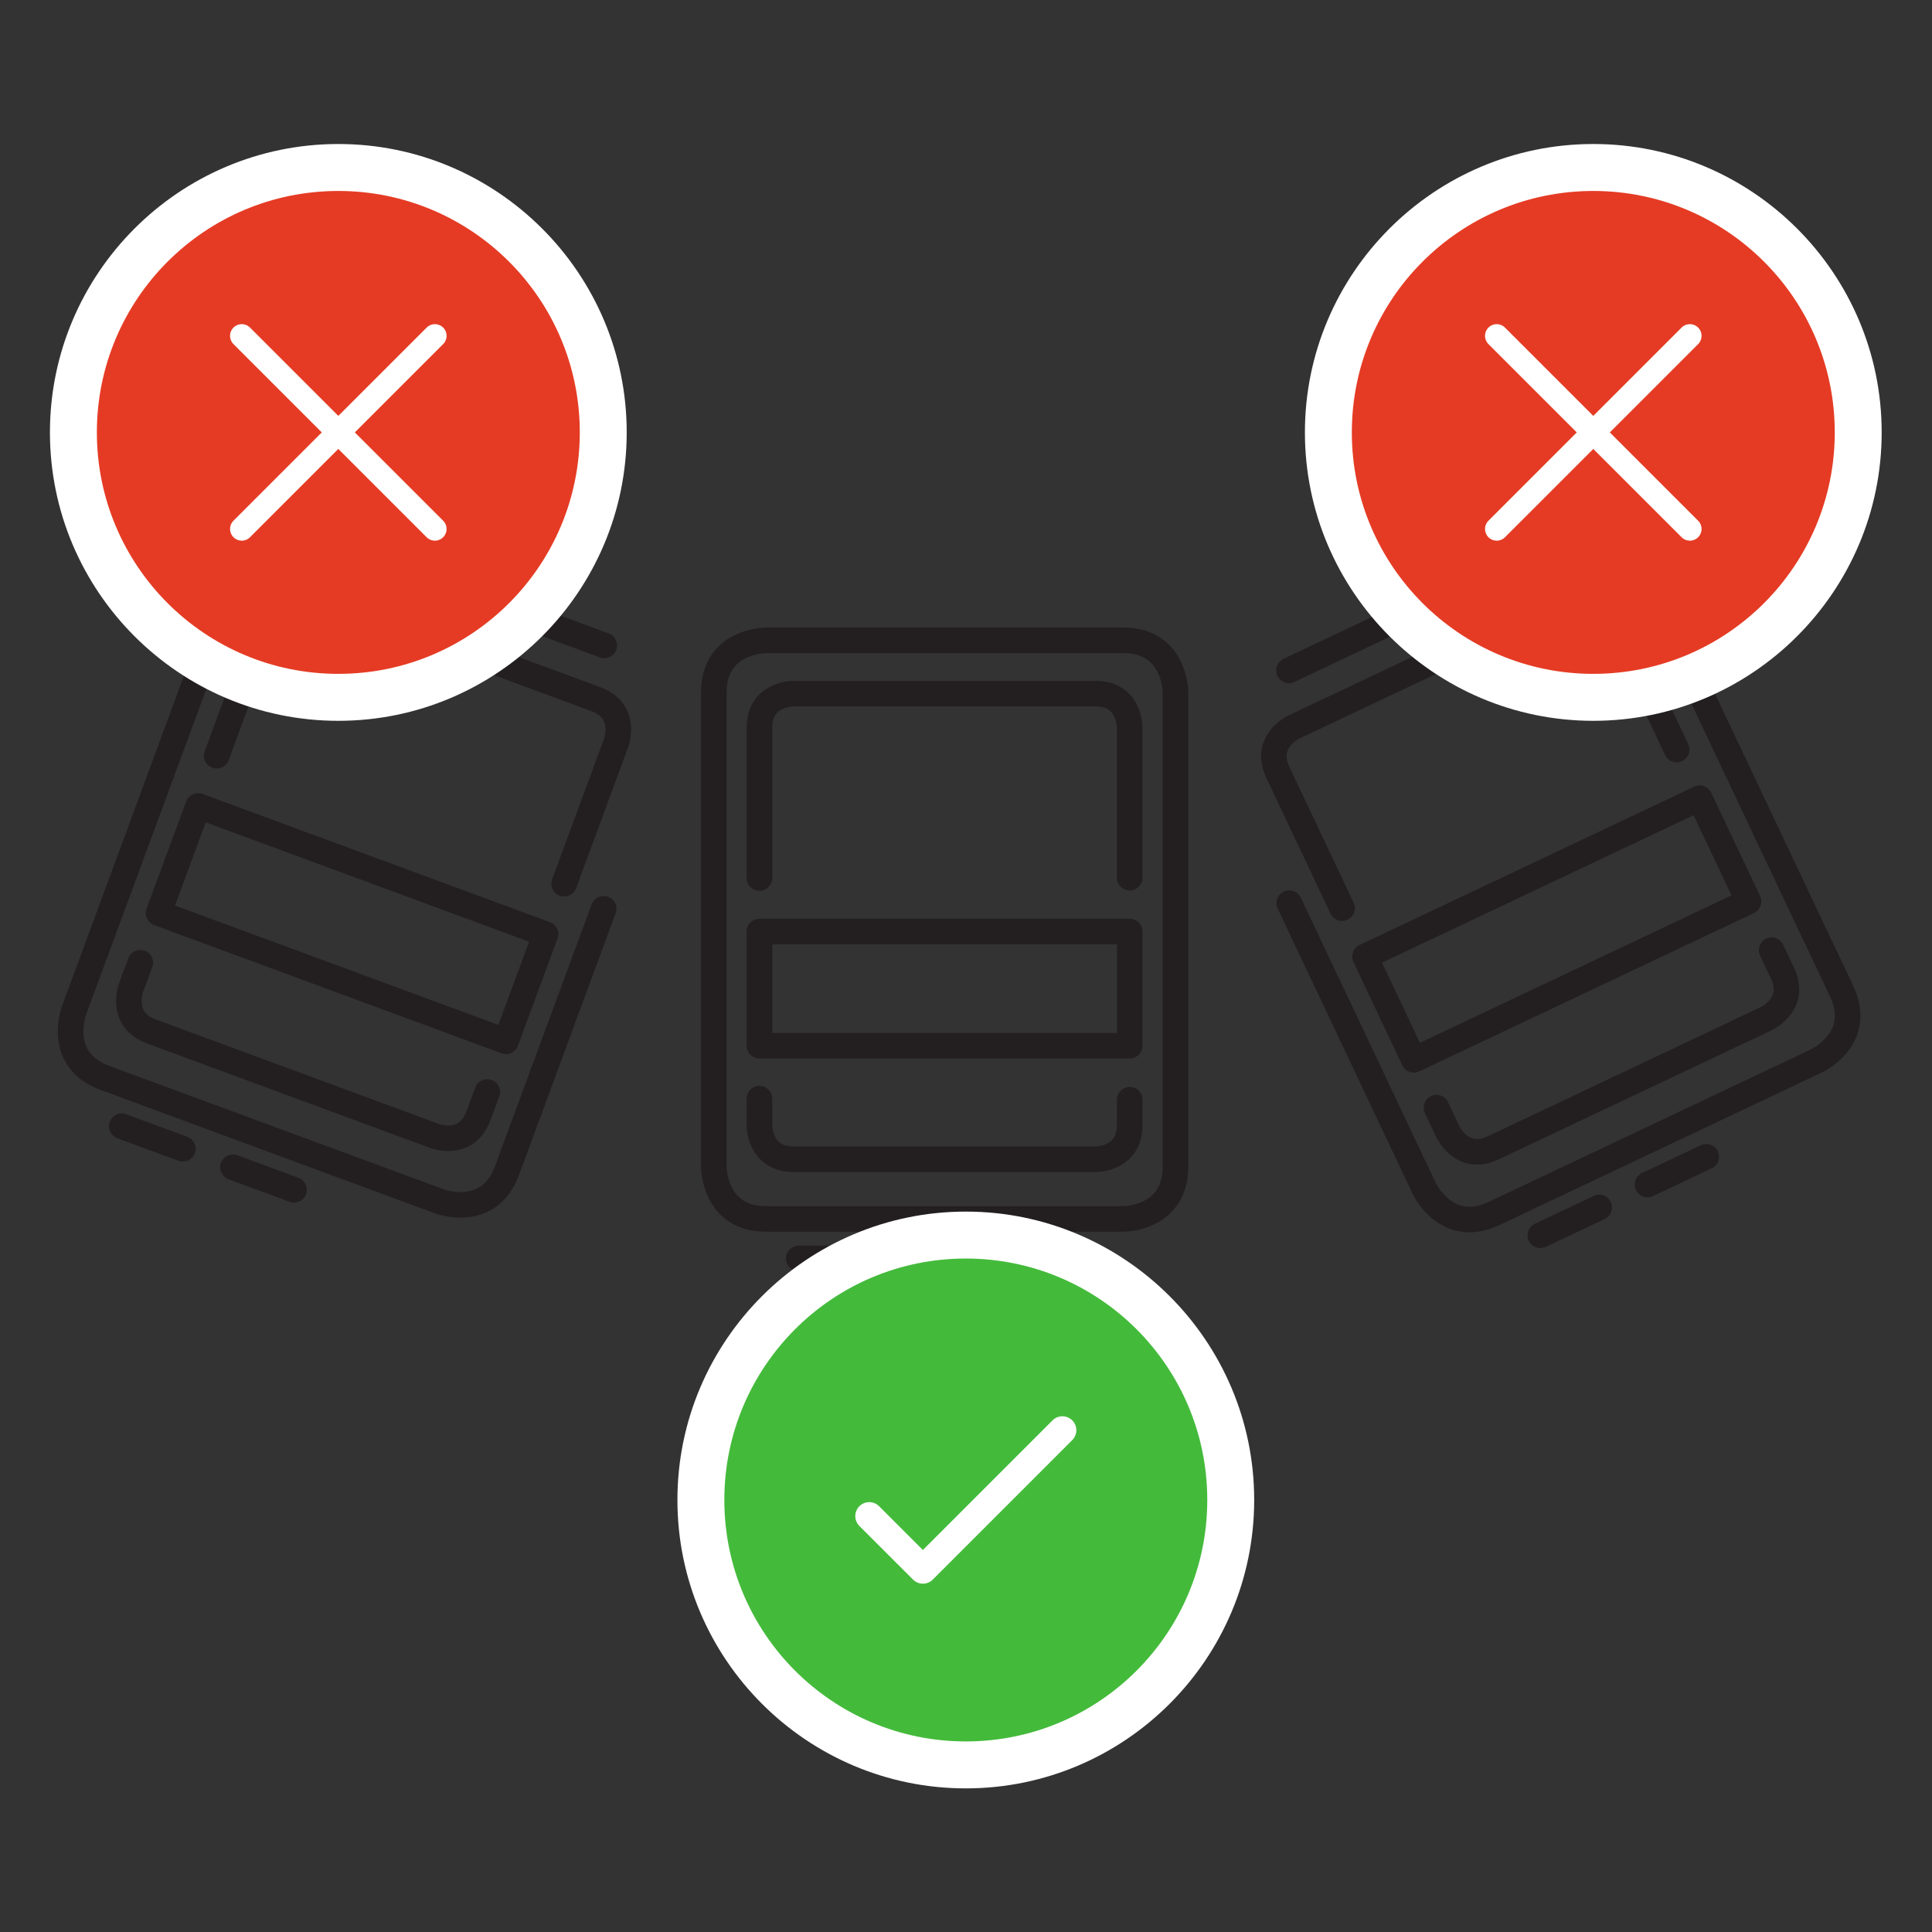 <?xml version="1.0" encoding="UTF-8" standalone="no"?>
<!-- Created with Inkscape (http://www.inkscape.org/) -->

<svg
   version="1.1"
   id="svg2"
   width="75.587"
   height="75.587"
   viewBox="0 0 75.587 75.587"
   sodipodi:docname="secured..eps"
   xmlns:inkscape="http://www.inkscape.org/namespaces/inkscape"
   xmlns:sodipodi="http://sodipodi.sourceforge.net/DTD/sodipodi-0.dtd"
   xmlns="http://www.w3.org/2000/svg"
   xmlns:svg="http://www.w3.org/2000/svg">
  <rect x="0" y="0" width="75.587" height="75.587" fill="#333333" stroke="none"/>
  <defs
     id="defs6" />
  <sodipodi:namedview
     id="namedview4"
     pagecolor="#505050"
     bordercolor="#eeeeee"
     borderopacity="1"
     inkscape:showpageshadow="0"
     inkscape:pageopacity="0"
     inkscape:pagecheckerboard="0"
     inkscape:deskcolor="#505050" />
  <g
     id="g8"
     inkscape:groupmode="layer"
     inkscape:label="ink_ext_XXXXXX"
     transform="matrix(1.333,0,0,-1.333,0,75.587)">
    <g
       id="g10"
       transform="scale(0.1)">
      <path
         d="m 378.398,301.961 39.641,-83.781 c 0.27,-0.559 6.793,-13.762 20.438,-7.305 l 94.722,44.82 c 0.567,0.27 13.77,6.793 7.313,20.438 l -59.508,125.769 c -0.266,0.563 -6.789,13.766 -20.441,7.305 L 449.5,403.973"
         style="fill:none;stroke:#231f20;stroke-width:7.5;stroke-linecap:round;stroke-linejoin:round;stroke-miterlimit:4;stroke-dasharray:none;stroke-opacity:1"
         id="path12" />
      <path
         d="M 452.434,405.363 378.32,370.293"
         style="fill:none;stroke:#231f20;stroke-width:7.5;stroke-linecap:round;stroke-linejoin:round;stroke-miterlimit:4;stroke-dasharray:none;stroke-opacity:1"
         id="path14" />
      <path
         d="m 452.094,204.488 17.261,8.168"
         style="fill:none;stroke:#231f20;stroke-width:7.5;stroke-linecap:round;stroke-linejoin:round;stroke-miterlimit:4;stroke-dasharray:none;stroke-opacity:1"
         id="path16" />
      <path
         d="m 483.535,219.367 17.262,8.168"
         style="fill:none;stroke:#231f20;stroke-width:7.5;stroke-linecap:round;stroke-linejoin:round;stroke-miterlimit:4;stroke-dasharray:none;stroke-opacity:1"
         id="path18" />
      <path
         d="m 414.965,255.984 98.23,46.481 -14.34,30.308 -98.23,-46.48 z"
         style="fill:none;stroke:#231f20;stroke-width:7.5;stroke-linecap:round;stroke-linejoin:round;stroke-miterlimit:4;stroke-dasharray:none;stroke-opacity:1"
         id="path20" />
      <path
         d="m 492.105,347.047 -18.8,39.73 c -0.446,0.926 -4.629,8.957 -13.41,4.801 l -80.028,-37.863 c -0.922,-0.449 -8.953,-4.633 -4.797,-13.418 l 18.836,-39.801"
         style="fill:none;stroke:#231f20;stroke-width:7.5;stroke-linecap:round;stroke-linejoin:round;stroke-miterlimit:4;stroke-dasharray:none;stroke-opacity:1"
         id="path22" />
      <path
         d="m 421.605,241.953 3.301,-6.976 c 0.446,-0.922 4.633,-8.954 13.414,-4.801 l 80.024,37.867 c 0.922,0.449 8.953,4.633 4.797,13.414 l -3.164,6.691"
         style="fill:none;stroke:#231f20;stroke-width:7.5;stroke-linecap:round;stroke-linejoin:round;stroke-miterlimit:4;stroke-dasharray:none;stroke-opacity:1"
         id="path24" />
      <path
         d="m 177.34,377.617 -87.75,32.391 c -0.586,0.211 -14.488,5.078 -19.715,-9.082 L 21.695,270.395 c -0.211,-0.582 -5.078,-14.485 9.082,-19.711 L 129.09,214.395 c 0.59,-0.211 14.488,-5.079 19.715,9.082 l 28.367,76.843"
         style="fill:none;stroke:#231f20;stroke-width:7.5;stroke-linecap:round;stroke-linejoin:round;stroke-miterlimit:4;stroke-dasharray:none;stroke-opacity:1"
         id="path26" />
      <path
         d="m 35.75,236.488 17.914,-6.609"
         style="fill:none;stroke:#231f20;stroke-width:7.5;stroke-linecap:round;stroke-linejoin:round;stroke-miterlimit:4;stroke-dasharray:none;stroke-opacity:1"
         id="path28" />
      <path
         d="m 68.383,224.445 17.914,-6.613"
         style="fill:none;stroke:#231f20;stroke-width:7.5;stroke-linecap:round;stroke-linejoin:round;stroke-miterlimit:4;stroke-dasharray:none;stroke-opacity:1"
         id="path30" />
      <path
         d="M 46.547,299.051 148.496,261.418 160.105,292.871 58.156,330.504 Z"
         style="fill:none;stroke:#231f20;stroke-width:7.5;stroke-linecap:round;stroke-linejoin:round;stroke-miterlimit:4;stroke-dasharray:none;stroke-opacity:1"
         id="path32" />
      <path
         d="m 165.578,307.684 15.223,41.234 c 0.347,0.969 3.152,9.574 -5.961,12.937 l -83.055,30.661 c -0.965,0.347 -9.574,3.156 -12.938,-5.965 l -15.25,-41.309"
         style="fill:none;stroke:#231f20;stroke-width:7.5;stroke-linecap:round;stroke-linejoin:round;stroke-miterlimit:4;stroke-dasharray:none;stroke-opacity:1"
         id="path34" />
      <path
         d="M 41.172,284.484 38.5,277.246 c -0.348,-0.965 -3.156,-9.574 5.957,-12.941 l 83.055,-30.657 c 0.968,-0.343 9.574,-3.152 12.937,5.961 l 2.567,6.946"
         style="fill:none;stroke:#231f20;stroke-width:7.5;stroke-linecap:round;stroke-linejoin:round;stroke-miterlimit:4;stroke-dasharray:none;stroke-opacity:1"
         id="path36" />
      <path
         d="m 320.656,379.113 h -95.801 c -0.625,-0.004 -15.347,-0.254 -15.347,-15.343 V 224.629 c 0.004,-0.621 0.254,-15.348 15.347,-15.348 h 104.793 c 0.625,0.004 15.352,0.254 15.352,15.348 V 363.77 c 0,0.621 -0.25,15.343 -15.352,15.343 H 317.41"
         style="fill:none;stroke:#231f20;stroke-width:7.5;stroke-linecap:round;stroke-linejoin:round;stroke-miterlimit:4;stroke-dasharray:none;stroke-opacity:1"
         id="path38" />
      <path
         d="m 234.434,197.688 h 19.097"
         style="fill:none;stroke:#231f20;stroke-width:7.5;stroke-linecap:round;stroke-linejoin:round;stroke-miterlimit:4;stroke-dasharray:none;stroke-opacity:1"
         id="path40" />
      <path
         d="m 269.219,197.688 h 19.097"
         style="fill:none;stroke:#231f20;stroke-width:7.5;stroke-linecap:round;stroke-linejoin:round;stroke-miterlimit:4;stroke-dasharray:none;stroke-opacity:1"
         id="path42" />
      <path
         d="M 222.898,260.117 H 331.57 v 33.527 H 222.898 Z"
         style="fill:none;stroke:#231f20;stroke-width:7.5;stroke-linecap:round;stroke-linejoin:round;stroke-miterlimit:4;stroke-dasharray:none;stroke-opacity:1"
         id="path44" />
      <path
         d="m 331.574,309.434 v 43.957 c -0.008,1.027 -0.355,10.074 -10.07,10.074 h -88.531 c -1.028,-0.008 -10.075,-0.356 -10.075,-10.074 v -44.032"
         style="fill:none;stroke:#231f20;stroke-width:7.5;stroke-linecap:round;stroke-linejoin:round;stroke-miterlimit:4;stroke-dasharray:none;stroke-opacity:1"
         id="path46" />
      <path
         d="m 222.898,244.594 v -7.719 c 0.008,-1.023 0.356,-10.074 10.071,-10.074 H 321.5 c 1.027,0.012 10.074,0.359 10.074,10.074 v 7.398"
         style="fill:none;stroke:#231f20;stroke-width:7.5;stroke-linecap:round;stroke-linejoin:round;stroke-miterlimit:4;stroke-dasharray:none;stroke-opacity:1"
         id="path48" />
      <path
         d="m 99.297,362.379 c -42.871,0 -77.75,34.879 -77.75,77.75 0,42.879 34.879,77.758 77.75,77.758 42.879,0 77.762,-34.879 77.762,-77.758 0,-42.871 -34.883,-77.75 -77.762,-77.75"
         style="fill:#e53b24;fill-opacity:1;fill-rule:nonzero;stroke:none"
         id="path50" />
      <path
         d="m 99.297,524.777 c -46.668,0 -84.641,-37.972 -84.641,-84.64 0,-46.68 37.973,-84.653 84.641,-84.653 46.672,0 84.641,37.973 84.641,84.653 0,46.668 -37.969,84.64 -84.641,84.64 m 0,-13.781 c 39.141,0 70.871,-31.73 70.871,-70.859 0,-39.141 -31.73,-70.871 -70.871,-70.871 -39.141,0 -70.867,31.73 -70.867,70.871 0,39.129 31.727,70.859 70.867,70.859"
         style="fill:#ffffff;fill-opacity:1;fill-rule:nonzero;stroke:none"
         id="path52" />
      <path
         d="M 127.645,468.477 70.953,411.789"
         style="fill:none;stroke:#ffffff;stroke-width:6.86;stroke-linecap:round;stroke-linejoin:round;stroke-miterlimit:10;stroke-dasharray:none;stroke-opacity:1"
         id="path54" />
      <path
         d="M 70.949,468.477 127.641,411.789"
         style="fill:none;stroke:#ffffff;stroke-width:6.86;stroke-linecap:round;stroke-linejoin:round;stroke-miterlimit:10;stroke-dasharray:none;stroke-opacity:1"
         id="path56" />
      <path
         d="m 467.633,362.379 c -42.871,0 -77.75,34.879 -77.75,77.75 0,42.879 34.879,77.758 77.75,77.758 42.871,0 77.75,-34.879 77.75,-77.758 0,-42.871 -34.879,-77.75 -77.75,-77.75"
         style="fill:#e53b24;fill-opacity:1;fill-rule:nonzero;stroke:none"
         id="path58" />
      <path
         d="m 467.633,524.777 c -46.672,0 -84.641,-37.972 -84.641,-84.64 0,-46.68 37.969,-84.653 84.641,-84.653 46.668,0 84.64,37.973 84.64,84.653 0,46.668 -37.972,84.64 -84.64,84.64 m 0,-13.781 c 39.14,0 70.871,-31.73 70.871,-70.859 0,-39.141 -31.731,-70.871 -70.871,-70.871 -39.141,0 -70.871,31.73 -70.871,70.871 0,39.129 31.73,70.859 70.871,70.859"
         style="fill:#ffffff;fill-opacity:1;fill-rule:nonzero;stroke:none"
         id="path60" />
      <path
         d="M 495.977,468.477 439.289,411.789"
         style="fill:none;stroke:#ffffff;stroke-width:6.86;stroke-linecap:round;stroke-linejoin:round;stroke-miterlimit:10;stroke-dasharray:none;stroke-opacity:1"
         id="path62" />
      <path
         d="m 439.285,468.477 56.692,-56.688"
         style="fill:none;stroke:#ffffff;stroke-width:6.86;stroke-linecap:round;stroke-linejoin:round;stroke-miterlimit:10;stroke-dasharray:none;stroke-opacity:1"
         id="path64" />
      <path
         d="m 283.469,49.043 c -42.883,0 -77.762,34.879 -77.762,77.75 0,42.879 34.879,77.758 77.762,77.758 42.867,0 77.75,-34.879 77.75,-77.758 0,-42.871 -34.883,-77.75 -77.75,-77.75"
         style="fill:#44ba3b;fill-opacity:1;fill-rule:nonzero;stroke:none"
         id="path66" />
      <path
         d="m 283.465,211.441 c -46.668,0 -84.641,-37.968 -84.641,-84.636 0,-46.684 37.973,-84.653 84.641,-84.653 46.672,0 84.64,37.969 84.64,84.653 0,46.668 -37.968,84.636 -84.64,84.636 m 0,-13.777 c 39.14,0 70.871,-31.73 70.871,-70.859 0,-39.141 -31.731,-70.871 -70.871,-70.871 -39.141,0 -70.871,31.73 -70.871,70.871 0,39.129 31.73,70.859 70.871,70.859"
         style="fill:#ffffff;fill-opacity:1;fill-rule:nonzero;stroke:none"
         id="path68" />
      <path
         d="m 311.813,147.27 -40.942,-40.942 -15.75,15.742"
         style="fill:none;stroke:#ffffff;stroke-width:8.19;stroke-linecap:round;stroke-linejoin:round;stroke-miterlimit:10;stroke-dasharray:none;stroke-opacity:1"
         id="path70" />
    </g>
  </g>
</svg>
